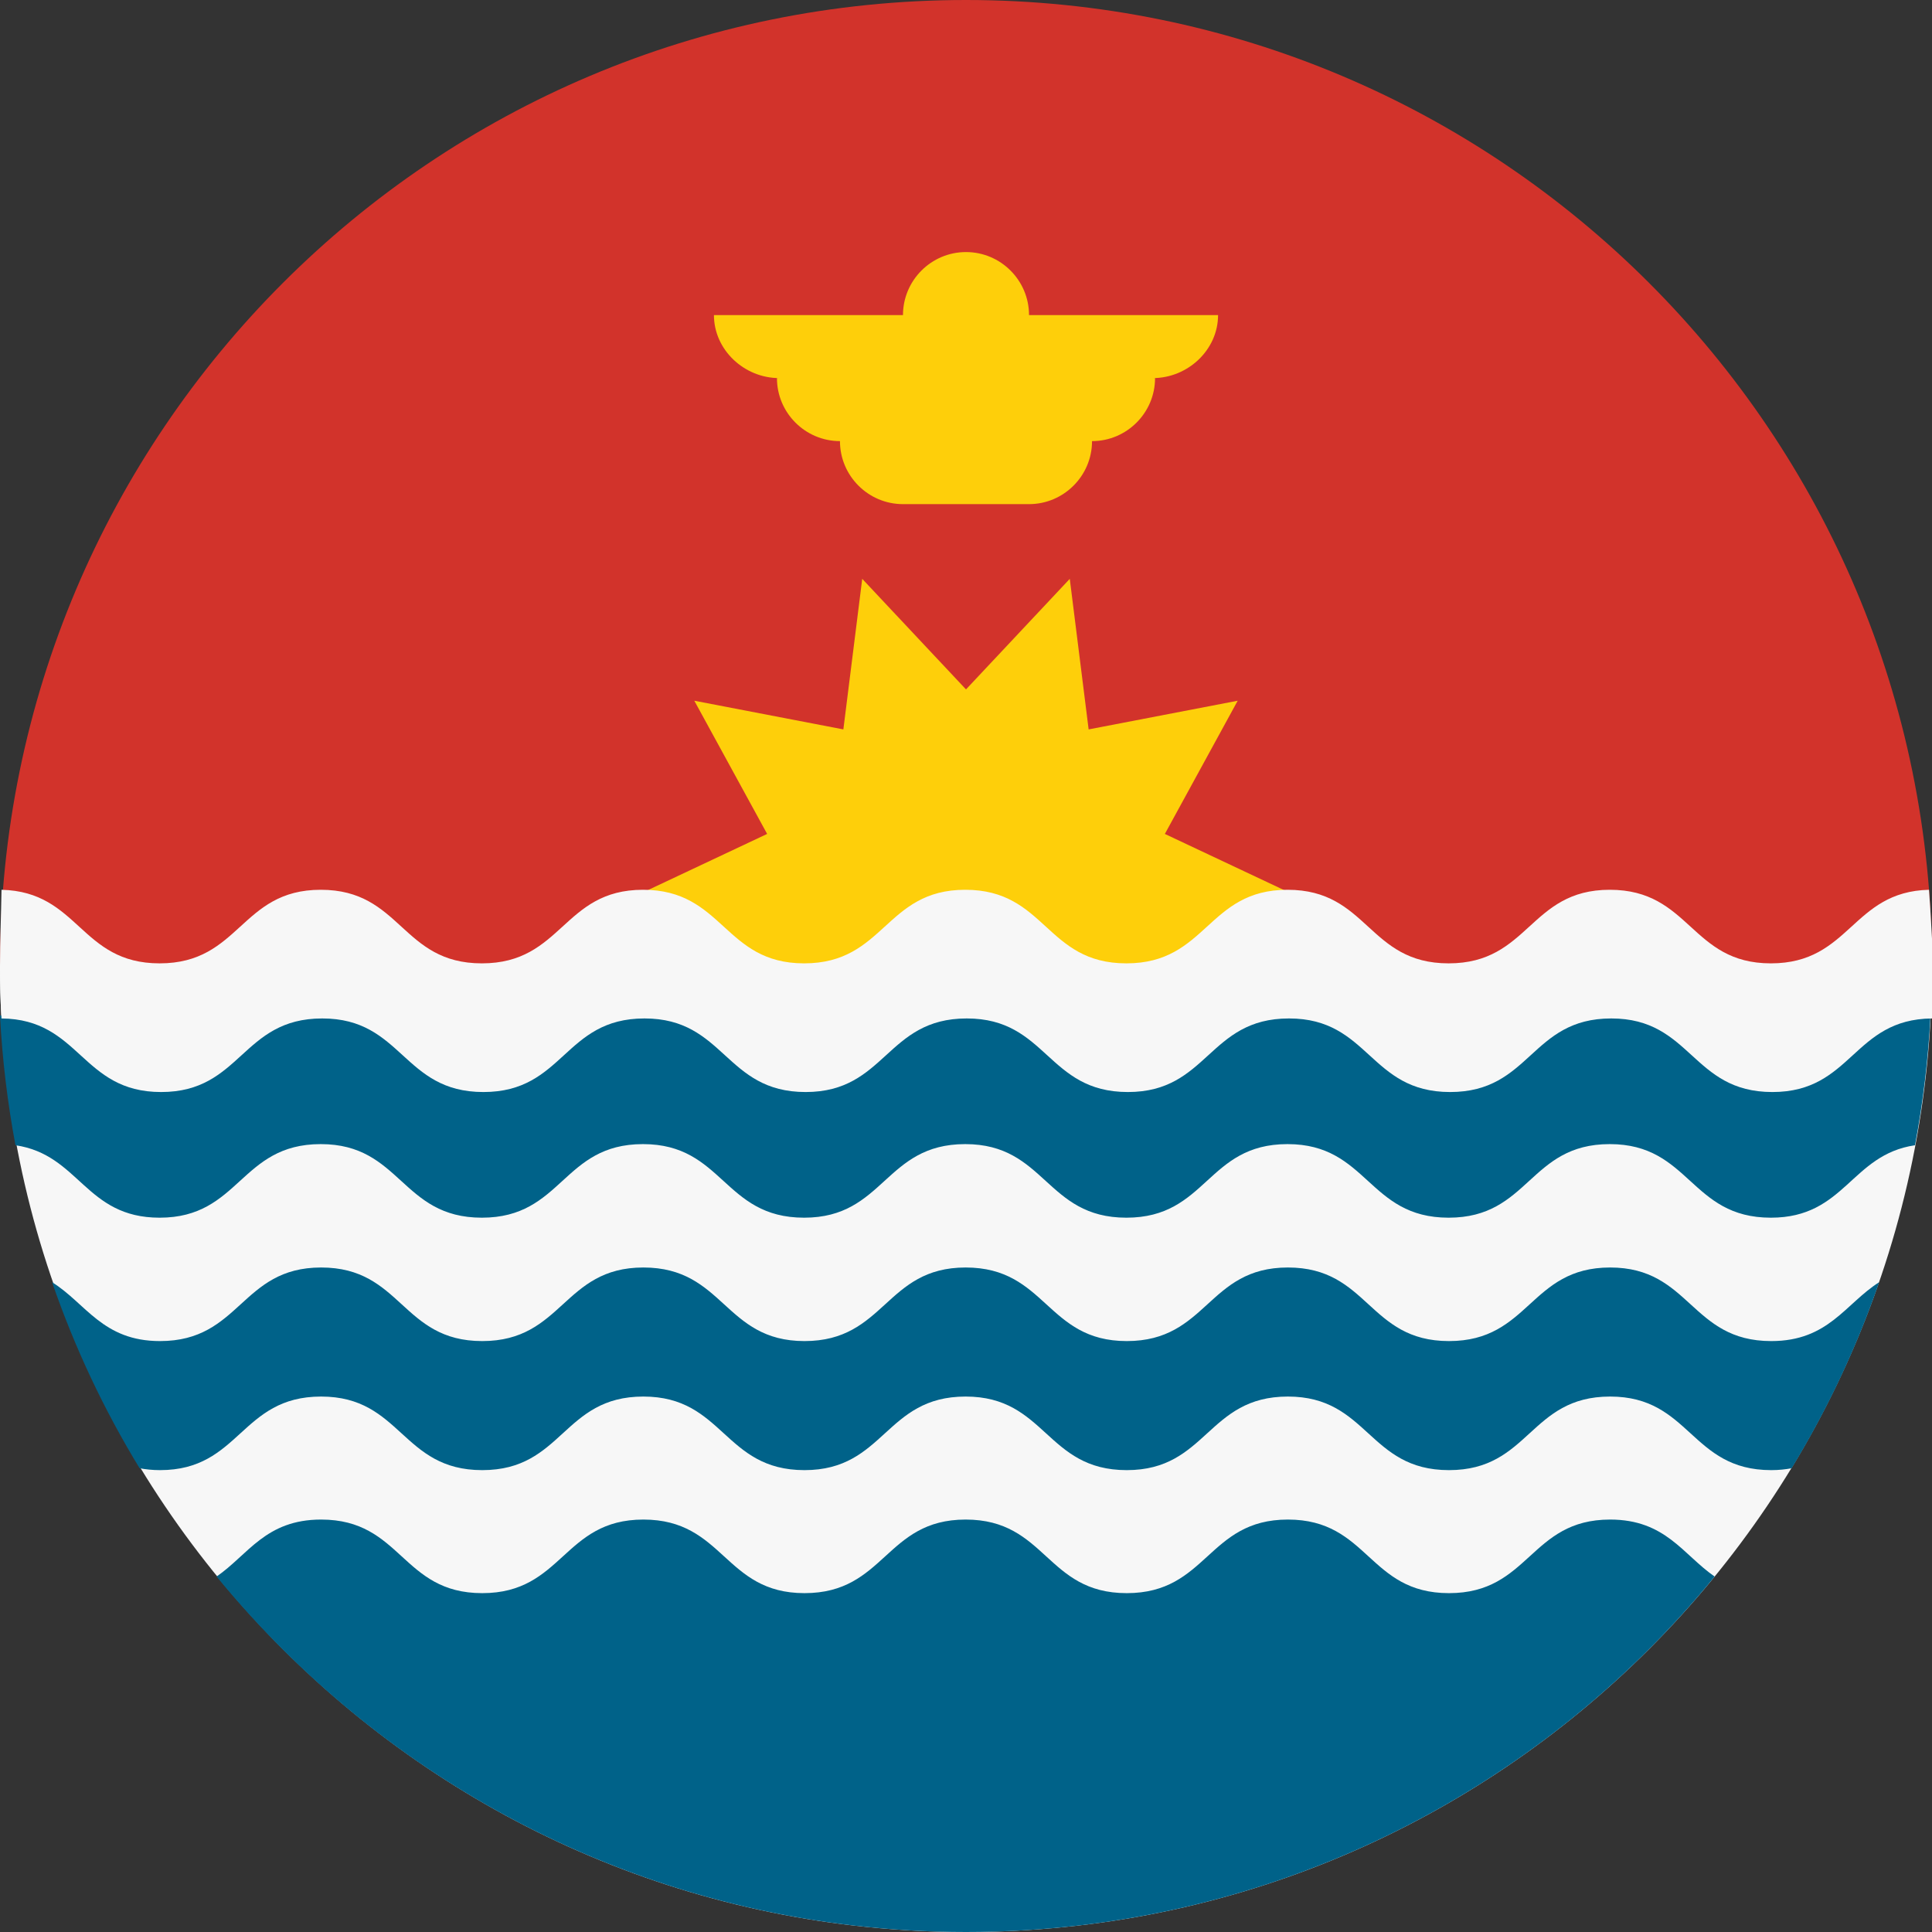<?xml version="1.0" encoding="utf-8"?>
<!-- Generator: Adobe Illustrator 24.1.0, SVG Export Plug-In . SVG Version: 6.00 Build 0)  -->
<svg version="1.1" id="Layer_1" xmlns="http://www.w3.org/2000/svg" xmlns:xlink="http://www.w3.org/1999/xlink" x="0px" y="0px"
	 viewBox="0 0 512 512" style="enable-background:new 0 0 512 512;" xml:space="preserve">
<rect x="0" y="0" width="512" height="512" fill="#333333" stroke="none"/>
<style type="text/css">
	.st0{fill:#D2332B;}
	.st1{fill:#FECF0A;}
	.st2{fill:#F7F7F7;}
	.st3{fill:#006289;}
</style>
<path class="st0" d="M0,256C0,114.6,114.6,0,256,0s256,114.6,256,256"/>
<g>
	<polygon class="st1" points="345,238.1 308.7,255.2 328,290.4 288.5,282.9 283.5,322.8 256,293.4 228.5,322.8 223.5,282.9 
		184,290.4 203.3,255.2 167,238.1 203.3,221 184,185.7 223.5,193.3 228.5,153.4 256,182.7 283.5,153.4 288.5,193.3 328,185.7 
		308.7,221 	"/>
	<path class="st1" d="M322.8,83.5h-50.1c0-9.2-7.5-16.7-16.7-16.7s-16.7,7.5-16.7,16.7h-50.1c0,9.2,8,16.7,17.3,16.7h-0.6
		c0,9.2,7.5,16.7,16.7,16.7c0,9.2,7.5,16.7,16.7,16.7h33.4c9.2,0,16.7-7.5,16.7-16.7c9.2,0,16.7-7.5,16.7-16.7h-0.6
		C314.8,100.2,322.8,92.7,322.8,83.5z"/>
</g>
<path class="st2" d="M512,256c0,141.4-114.6,256-256,256S0,397.4,0,256C11.1,256,512,256,512,256z"/>
<g>
	<path class="st3" d="M256,512c80,0,151.5-36.7,198.4-94.2c-8.4-5.8-13-15.1-27.7-15.1c-21.3,0-21.3,19.5-42.7,19.5
		s-21.3-19.5-42.7-19.5c-21.3,0-21.3,19.5-42.7,19.5s-21.3-19.5-42.7-19.5c-21.3,0-21.3,19.5-42.7,19.5c-21.3,0-21.3-19.5-42.7-19.5
		c-21.3,0-21.3,19.5-42.7,19.5s-21.3-19.5-42.7-19.5c-14.7,0-19.3,9.3-27.7,15.1C104.5,475.3,176,512,256,512z"/>
	<path class="st3" d="M469.3,288.6c-21.3,0-21.3-19.5-42.7-19.5c-21.3,0-21.3,19.5-42.7,19.5s-21.3-19.5-42.7-19.5
		c-21.3,0-21.3,19.5-42.7,19.5s-21.3-19.5-42.7-19.5c-21.3,0-21.3,19.5-42.7,19.5c-21.3,0-21.3-19.5-42.7-19.5
		c-21.3,0-21.3,19.5-42.7,19.5s-21.3-19.5-42.7-19.5c-21.3,0-21.3,19.5-42.7,19.5c-21.2,0-21.3-19.3-42.3-19.5
		c0.6,11.7,2,23.2,4.1,34.4c17,2.5,18.5,19.2,38.2,19.2c21.3,0,21.3-19.5,42.7-19.5c21.3,0,21.3,19.5,42.7,19.5s21.3-19.5,42.7-19.5
		c21.3,0,21.3,19.5,42.7,19.5c21.3,0,21.3-19.5,42.7-19.5c21.3,0,21.3,19.5,42.7,19.5s21.3-19.5,42.7-19.5
		c21.3,0,21.3,19.5,42.7,19.5s21.3-19.5,42.7-19.5c21.3,0,21.3,19.5,42.7,19.5c19.7,0,21.2-16.7,38.2-19.2
		c2.1-11.2,3.5-22.7,4.1-34.4C490.7,269.4,490.5,288.6,469.3,288.6z"/>
	<path class="st3" d="M426.7,335.9c-21.3,0-21.3,19.5-42.7,19.5s-21.3-19.5-42.7-19.5c-21.3,0-21.3,19.5-42.7,19.5
		c-21.3,0-21.3-19.5-42.7-19.5c-21.3,0-21.3,19.5-42.7,19.5c-21.3,0-21.3-19.5-42.7-19.5c-21.3,0-21.3,19.5-42.7,19.5
		s-21.3-19.5-42.7-19.5c-21.3,0-21.3,19.5-42.7,19.5c-15.2,0-19.6-10-28.6-15.6c6,17.4,13.8,33.9,23.2,49.3c1.6,0.3,3.4,0.5,5.4,0.5
		c21.3,0,21.3-19.5,42.7-19.5c21.3,0,21.3,19.5,42.7,19.5s21.3-19.5,42.7-19.5c21.3,0,21.3,19.5,42.7,19.5
		c21.3,0,21.3-19.5,42.7-19.5c21.3,0,21.3,19.5,42.7,19.5c21.3,0,21.3-19.5,42.7-19.5c21.3,0,21.3,19.5,42.7,19.5
		s21.3-19.5,42.7-19.5c21.3,0,21.3,19.5,42.7,19.5c2,0,3.8-0.2,5.4-0.5c9.4-15.4,17.2-31.9,23.2-49.3c-9,5.7-13.4,15.6-28.6,15.6
		C448,355.4,448,335.9,426.7,335.9z"/>
</g>
<path class="st2" d="M511.2,235.8c-20.5,0.5-20.8,19.5-41.9,19.5c-21.3,0-21.3-19.5-42.7-19.5c-21.3,0-21.3,19.5-42.7,19.5
	s-21.3-19.5-42.7-19.5c-21.3,0-21.3,19.5-42.7,19.5s-21.3-19.5-42.7-19.5c-21.3,0-21.3,19.5-42.7,19.5c-21.3,0-21.3-19.5-42.7-19.5
	c-21.3,0-21.3,19.5-42.7,19.5s-21.3-19.5-42.7-19.5c-21.3,0-21.3,19.5-42.7,19.5c-21.1,0-21.3-19-41.9-19.5C0.3,242.4,0,249.2,0,256
	c0,4.7,0.1,9.3,0.4,13.9c20.9,0.2,21.1,19.5,42.3,19.5c21.3,0,21.3-19.5,42.7-19.5c21.3,0,21.3,19.5,42.7,19.5s21.3-19.5,42.7-19.5
	c21.3,0,21.3,19.5,42.7,19.5c21.3,0,21.3-19.5,42.7-19.5c21.3,0,21.3,19.5,42.7,19.5c21.3,0,21.3-19.5,42.7-19.5
	c21.3,0,21.3,19.5,42.7,19.5s21.3-19.5,42.7-19.5c21.3,0,21.3,19.5,42.7,19.5c21.2,0,21.3-19.3,42.3-19.5c0.2-4.6,0.4-9.2,0.4-13.9
	C512,249.2,511.7,242.4,511.2,235.8z"/>
</svg>
